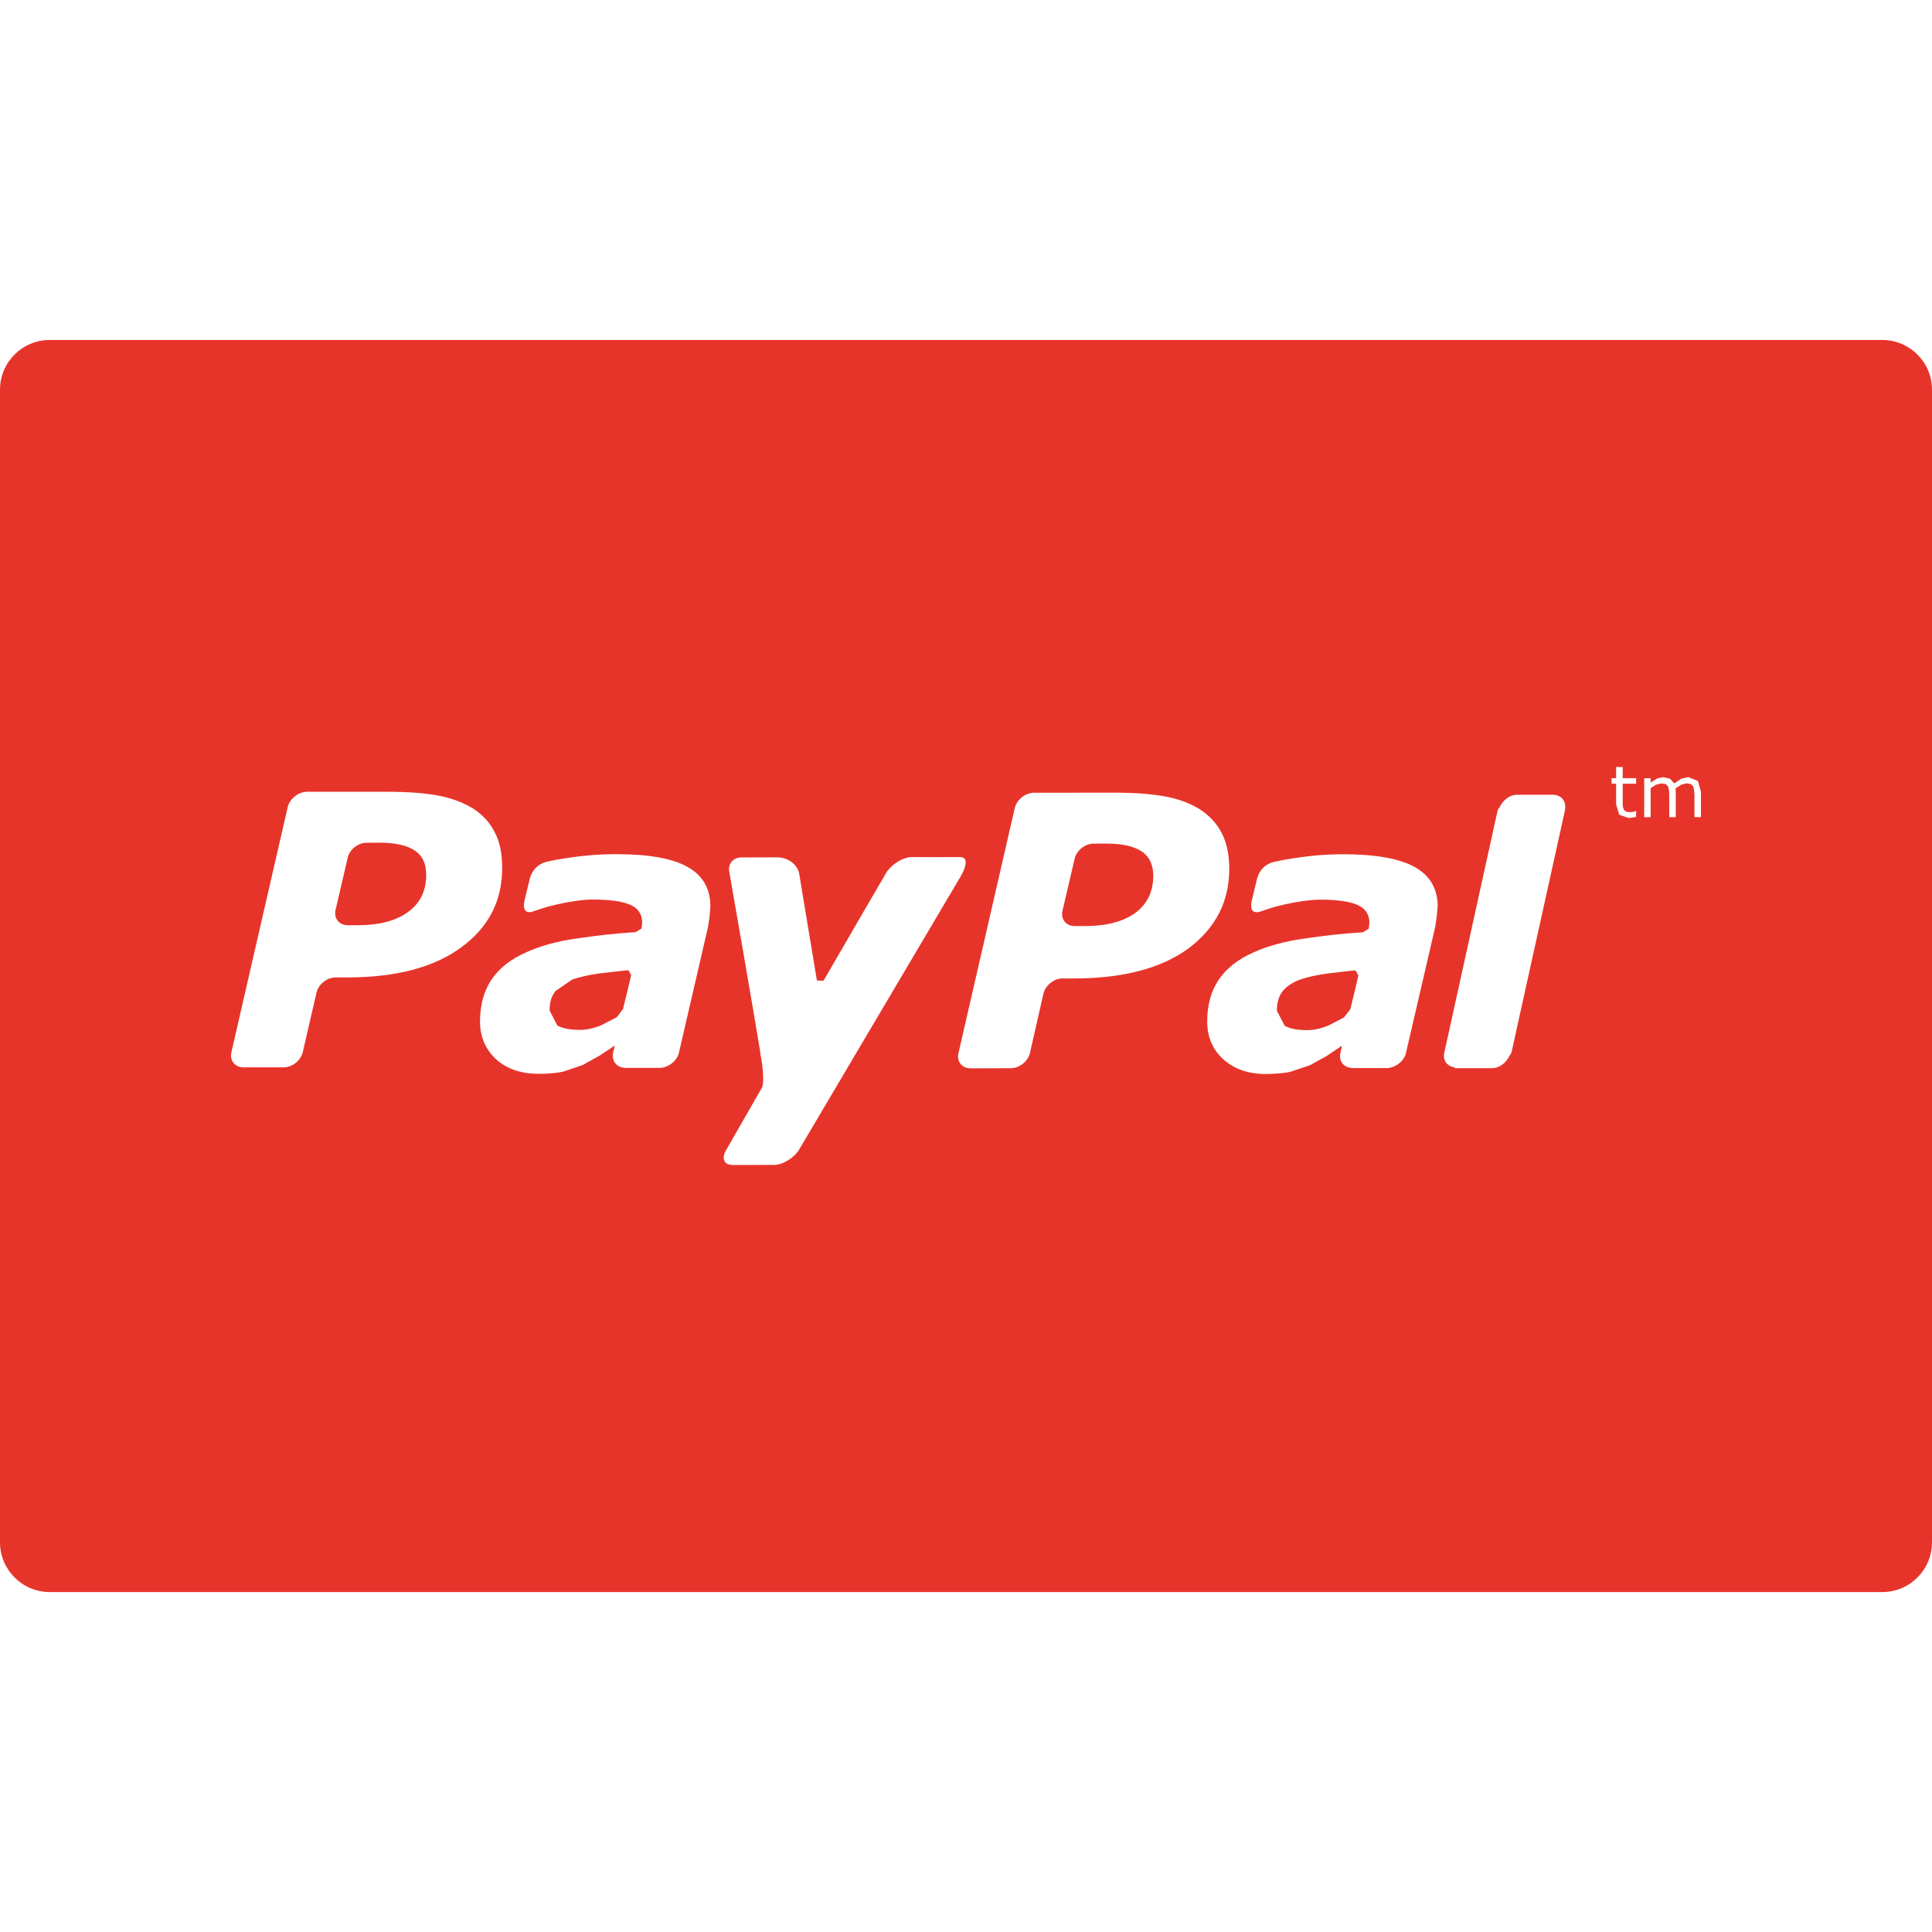 <?xml version="1.0" encoding="iso-8859-1"?>
<!-- Generator: Adobe Illustrator 19.0.0, SVG Export Plug-In . SVG Version: 6.00 Build 0)  -->
<svg version="1.1" id="Capa_1" xmlns="http://www.w3.org/2000/svg" xmlns:xlink="http://www.w3.org/1999/xlink" x="0px" y="0px"
	 viewBox="0 0 56.48 56.48" style="enable-background:new 0 0 56.48 56.48;" xml:space="preserve">
<g>
	<g>
		<path fill="#e7342a" d="M12.121,24.861c-0.229-0.15-0.57-0.226-1.018-0.226l-0.383,0.002c-0.251-0.002-0.508,0.2-0.557,0.444l-0.353,1.52
			c-0.055,0.246,0.102,0.447,0.356,0.447h0.286c0.635,0,1.127-0.129,1.48-0.389c0.353-0.258,0.534-0.625,0.526-1.1
			C12.46,25.245,12.347,25.01,12.121,24.861z"/>
	</g>
</g>
<g>
	<g>
		<path fill="#e7342a" d="M18.371,28.364c-0.069,0.002-0.598,0.062-0.866,0.095c-0.3,0.043-0.56,0.103-0.771,0.174l-0.496,0.338
			c-0.116,0.146-0.171,0.332-0.171,0.571l0.226,0.438c0.153,0.086,0.379,0.128,0.667,0.128c0.19,0,0.396-0.046,0.612-0.134
			l0.46-0.237l0.182-0.242c0.072-0.282,0.221-0.909,0.238-0.987L18.371,28.364z"/>
	</g>
</g>
<g>
	<g>
		<path fill="#e7342a" d="M55.026,9.939H1.454C0.65,9.939,0,10.59,0,11.393v33.694c0,0.803,0.65,1.455,1.454,1.455h53.572
			c0.804,0,1.454-0.651,1.454-1.454V11.393C56.48,10.59,55.83,9.939,55.026,9.939z M13.484,27.695
			c-0.796,0.586-1.904,0.878-3.336,0.88H9.814c-0.257,0-0.508,0.202-0.561,0.444l-0.402,1.738c-0.057,0.248-0.308,0.446-0.562,0.446
			h-1.17c-0.254,0-0.413-0.204-0.353-0.446l1.645-7.163c0.06-0.246,0.309-0.443,0.563-0.447l2.444-0.001
			c0.528,0.005,0.985,0.037,1.381,0.109c0.39,0.074,0.73,0.198,1.018,0.374c0.276,0.174,0.499,0.407,0.639,0.689
			c0.156,0.282,0.225,0.635,0.225,1.055C14.681,26.333,14.286,27.109,13.484,27.695z M20.746,26.781l-0.044,0.301l-0.854,3.692
			c-0.05,0.222-0.27,0.411-0.503,0.438l-0.016,0.006H19.16h-0.898h-0.021l-0.004-0.004c-0.223-0.021-0.361-0.21-0.313-0.438v-0.002
			l0.002-0.007l0.044-0.188l-0.006-0.007l-0.441,0.291l-0.48,0.268l-0.566,0.194c-0.174,0.042-0.419,0.067-0.735,0.067
			c-0.499,0-0.917-0.137-1.233-0.42c-0.314-0.289-0.476-0.658-0.476-1.11c0-0.48,0.111-0.886,0.334-1.224
			c0.231-0.336,0.561-0.598,1.007-0.794c0.415-0.189,0.914-0.329,1.484-0.408c0.582-0.084,1.062-0.145,1.727-0.187l0.168-0.104
			l0.021-0.165c0-0.254-0.118-0.429-0.353-0.532c-0.238-0.1-0.596-0.15-1.064-0.15c-0.318-0.004-0.718,0.061-1.097,0.147
			c-0.397,0.09-0.506,0.149-0.7,0.207c-0.09,0.031-0.307,0.046-0.226-0.33l0.143-0.589c0,0,0.07-0.445,0.515-0.542
			c0.215-0.048,0.249-0.057,0.6-0.111c0.475-0.073,0.945-0.11,1.416-0.11c0.953,0,1.651,0.124,2.092,0.373
			c0.443,0.248,0.669,0.636,0.667,1.157L20.746,26.781z M22.627,34.055l-1.212,0.002c-0.252,0-0.335-0.2-0.181-0.446l1.037-1.808
			c0,0,0.083-0.103,0.009-0.693c-0.16-1.066-0.956-5.598-0.956-5.598c-0.058-0.245,0.098-0.446,0.35-0.446l1.049-0.002
			c0.321,0,0.579,0.211,0.637,0.459l0.522,3.143l0.194,0.002c0.163-0.289,1.839-3.165,1.839-3.165
			c0.16-0.242,0.484-0.447,0.736-0.447c0,0,1.127,0.003,1.404,0c0.416-0.006-0.032,0.668-0.032,0.668l-4.664,7.887
			C23.209,33.857,22.877,34.055,22.627,34.055z M34.744,27.726c-0.799,0.583-1.912,0.878-3.344,0.878h-0.334
			c-0.252-0.004-0.504,0.201-0.562,0.443l-0.396,1.741c-0.058,0.243-0.314,0.443-0.562,0.44l-1.173,0.003
			c-0.249,0.001-0.413-0.201-0.353-0.444l1.646-7.167c0.06-0.243,0.306-0.441,0.56-0.445l2.447-0.002
			c0.525,0.002,0.987,0.039,1.375,0.108c0.395,0.072,0.735,0.196,1.019,0.373c0.279,0.179,0.498,0.408,0.644,0.692
			c0.15,0.28,0.223,0.634,0.225,1.054C35.936,26.359,35.535,27.133,34.744,27.726z M42.002,26.786l-0.043,0.303l-0.856,3.689
			c-0.048,0.223-0.269,0.412-0.499,0.44l-0.016,0.006H40.42c-0.242,0-0.752,0-0.899,0H39.5l-0.002-0.006
			c-0.227-0.021-0.367-0.209-0.312-0.438l-0.002-0.003l0.005-0.004l0.039-0.188l-0.007-0.009l-0.438,0.295L38.3,31.138l-0.565,0.191
			c-0.174,0.045-0.42,0.064-0.733,0.069c-0.5,0-0.914-0.142-1.232-0.423c-0.316-0.286-0.479-0.657-0.479-1.111
			c0-0.477,0.111-0.885,0.335-1.221c0.229-0.336,0.564-0.597,1.006-0.795c0.418-0.19,0.92-0.328,1.487-0.408
			c0.578-0.084,1.058-0.145,1.728-0.186l0.168-0.106l0.018-0.165c0-0.252-0.116-0.429-0.354-0.531
			c-0.238-0.101-0.596-0.151-1.062-0.151c-0.32-0.002-0.721,0.062-1.099,0.147c-0.395,0.092-0.502,0.149-0.695,0.207
			c-0.098,0.029-0.309,0.046-0.229-0.33l0.143-0.588c0,0,0.067-0.446,0.514-0.542c0.217-0.047,0.252-0.058,0.602-0.109
			c0.472-0.076,0.945-0.113,1.416-0.113c0.949,0,1.646,0.126,2.091,0.375c0.446,0.248,0.669,0.634,0.669,1.155L42.002,26.786z
			 M45.752,23.679l-1.568,7.101l-0.055,0.084c-0.093,0.2-0.291,0.362-0.506,0.362h-1.088l-0.02-0.025
			c-0.207-0.032-0.342-0.199-0.293-0.417l-0.002-0.005l0.047-0.205l1.466-6.662l0.052-0.232l0.059-0.091
			c0.095-0.196,0.289-0.355,0.504-0.355h1.047c0.255,0,0.408,0.199,0.354,0.443L45.752,23.679z M47.83,22.911h-0.392v0.521
			l0.003,0.14l0.027,0.094l0.062,0.06l0.12,0.019l0.098-0.014l0.073-0.022h0.009v0.171l-0.117,0.023l-0.111,0.009l-0.266-0.095
			l-0.091-0.3v-0.606h-0.132v-0.162h0.132v-0.325h0.193v0.325h0.392V22.911z M49.725,23.15v0.737h-0.189v-0.65l-0.012-0.139
			l-0.025-0.11l-0.066-0.065L49.306,22.9l-0.159,0.041l-0.163,0.103l0.003,0.056l0.002,0.06v0.729h-0.19v-0.65l-0.008-0.141
			l-0.027-0.109L48.7,22.924l-0.129-0.023l-0.157,0.039l-0.159,0.099v0.85h-0.188V22.75h0.188v0.127l0.182-0.116l0.188-0.042
			l0.198,0.047l0.122,0.136l0.21-0.141l0.205-0.042l0.277,0.113l0.09,0.318H49.725z"/>
	</g>
</g>
<g>
	<g>
		<path fill="#e7342a" d="M39.628,28.37c-0.069-0.001-0.596,0.061-0.86,0.095c-0.303,0.043-0.562,0.102-0.771,0.174
			c-0.214,0.084-0.388,0.197-0.501,0.338c-0.112,0.146-0.168,0.332-0.168,0.572l0.229,0.437c0.146,0.087,0.369,0.129,0.666,0.129
			c0.187,0,0.393-0.046,0.608-0.133l0.457-0.237l0.188-0.242c0.07-0.285,0.222-0.91,0.234-0.988L39.628,28.37z"/>
	</g>
</g>
<g>
	<g>
		<path fill="#e7342a" d="M33.372,24.888c-0.231-0.151-0.567-0.225-1.016-0.227l-0.381,0.002c-0.252-0.002-0.508,0.202-0.56,0.445l-0.354,1.519
			c-0.057,0.244,0.106,0.448,0.359,0.446h0.291c0.633,0,1.124-0.13,1.478-0.384c0.35-0.261,0.528-0.625,0.526-1.104
			C33.709,25.273,33.6,25.038,33.372,24.888z"/>
	</g>
</g>
<g>
</g>
<g>
</g>
<g>
</g>
<g>
</g>
<g>
</g>
<g>
</g>
<g>
</g>
<g>
</g>
<g>
</g>
<g>
</g>
<g>
</g>
<g>
</g>
<g>
</g>
<g>
</g>
<g>
</g>
</svg>
